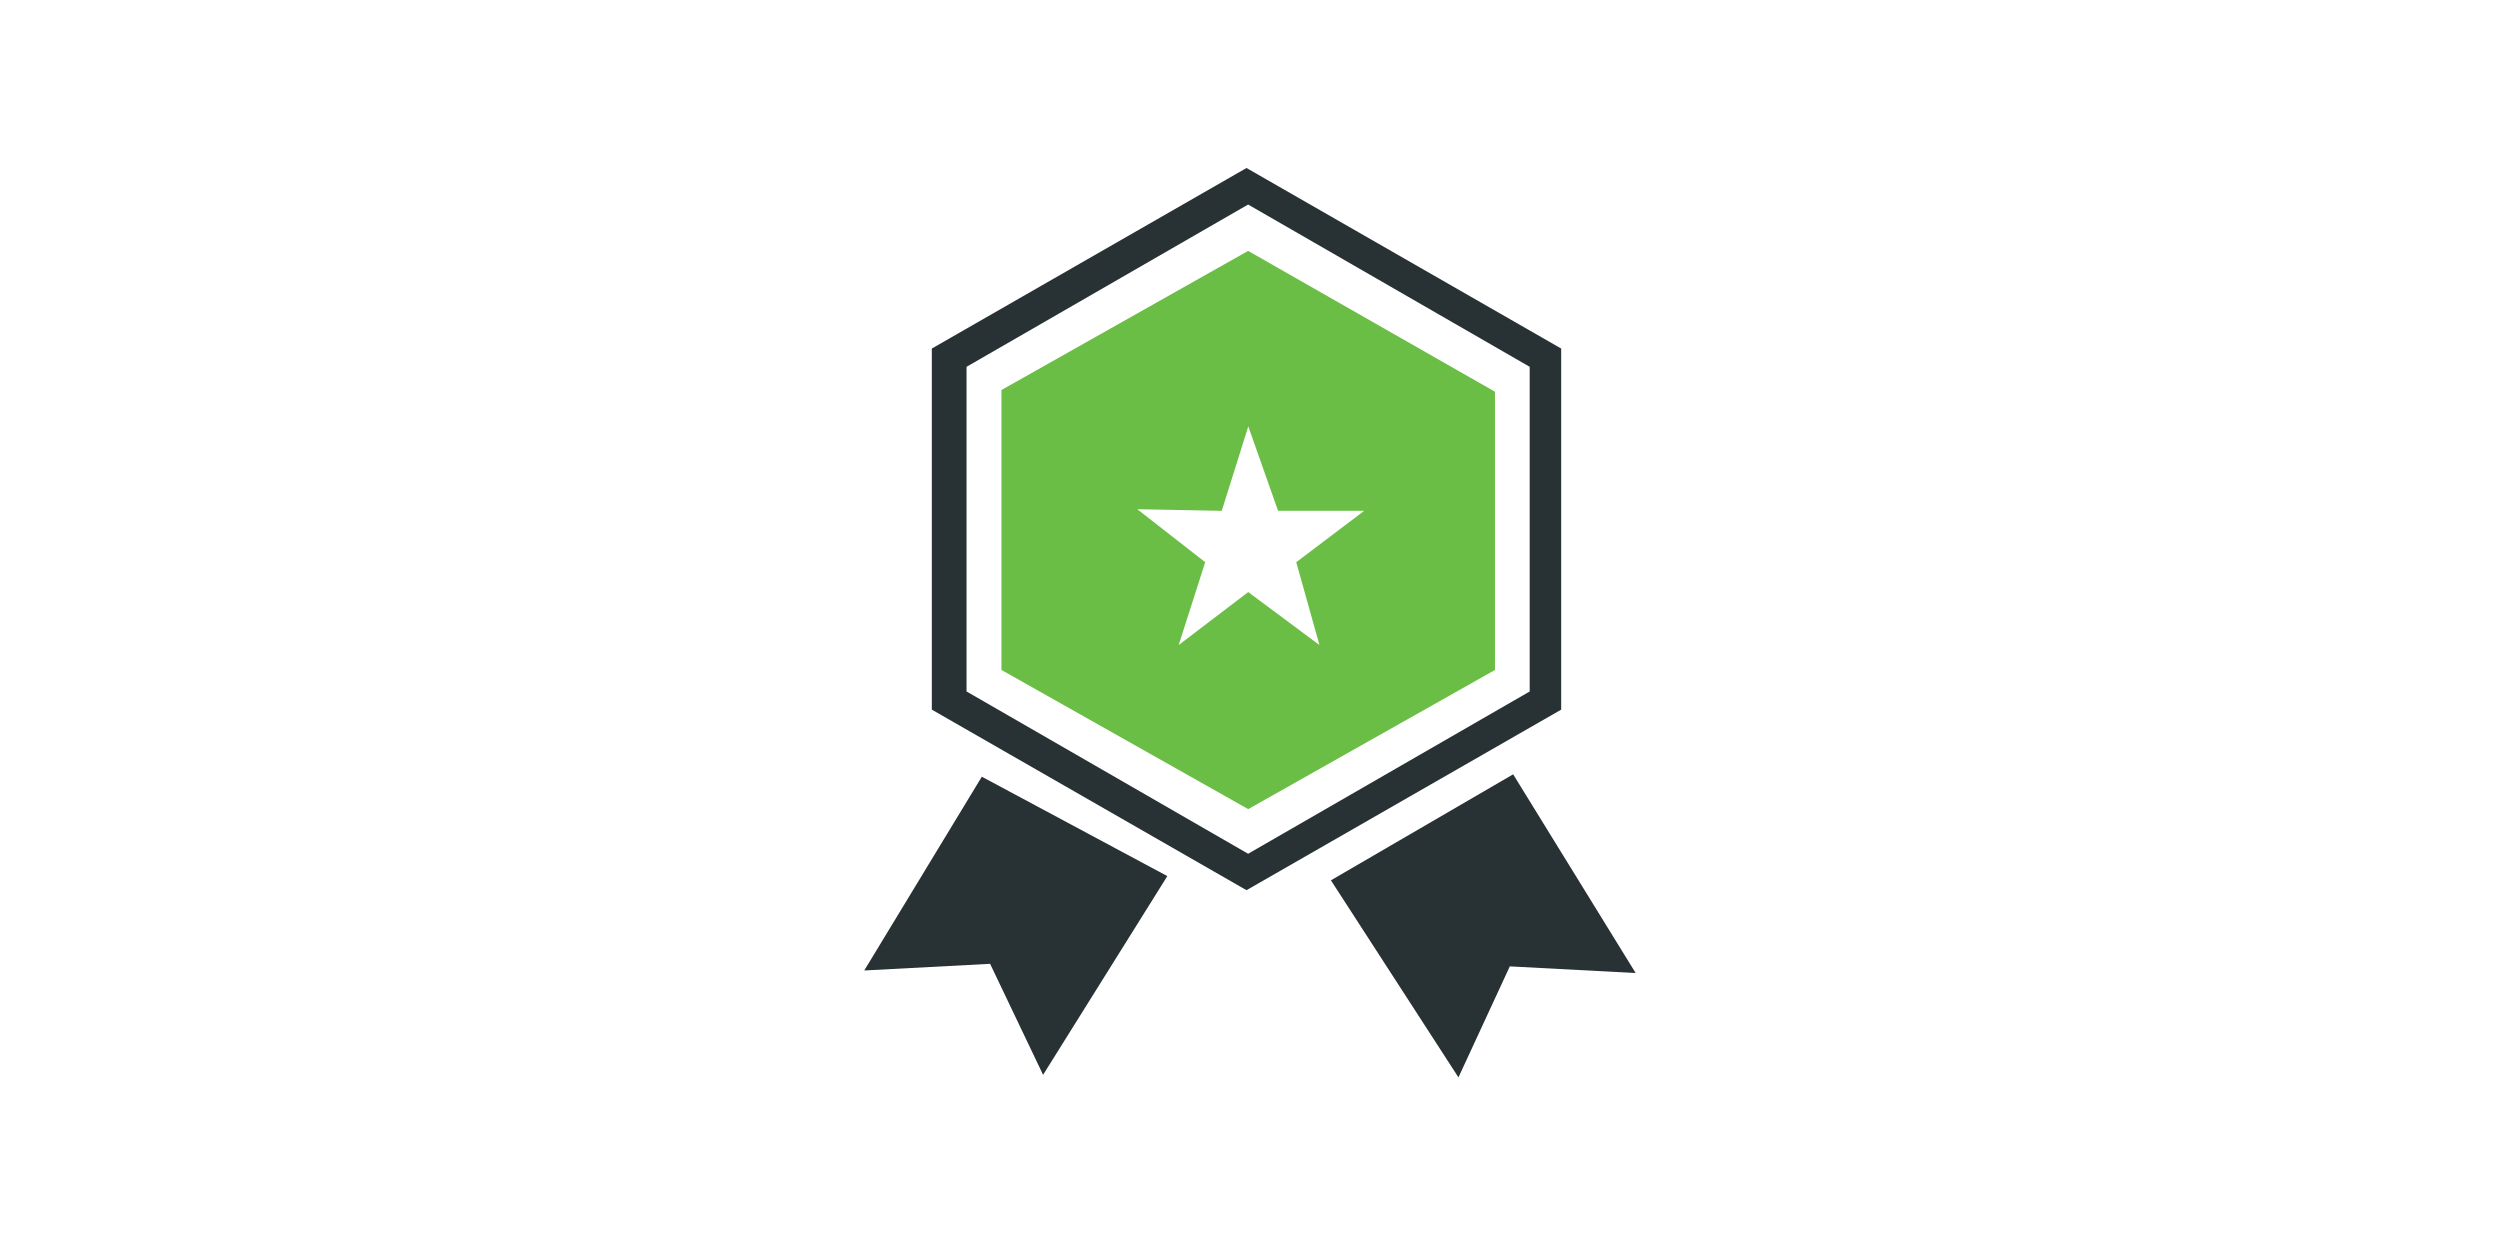 <?xml version="1.0" encoding="UTF-8"?>
<svg id="production-complex-forms" xmlns="http://www.w3.org/2000/svg" viewBox="0 0 293 145.5">
  <defs>
    <style>
      .cls-1 {
        fill: #6bbe45;
      }

      .cls-2 {
        fill: #283134;
      }
    </style>
  </defs>
  <path class="cls-2" d="m146.09,104.33l-36.88-21.16v-42.32l36.88-21.16,36.88,21.16v42.32l-36.88,21.16Zm-32.81-23.29l33,19.02,33-19.02v-38.05l-33-19.02-33,19.02v38.05Z"/>
  <path class="cls-1" d="m146.29,29.4l-28.92,16.31v32.81l28.92,16.31,28.92-16.31v-32.61l-28.92-16.5Zm8.35,46.2l-8.35-6.21-8.15,6.21,3.11-9.71-7.96-6.21,9.9.19,3.11-9.9,3.49,9.9h10.09l-7.96,6.02,2.72,9.71Z"/>
  <path class="cls-2" d="m115.07,91.03l21.74,11.65-14.56,23.29-6.21-13.01-14.75.78,13.78-22.71Z"/>
  <path class="cls-2" d="m155.99,103.17l21.35-12.42,14.36,23.29-14.75-.78-6.02,13.01-14.95-23.1Z"/>
</svg>